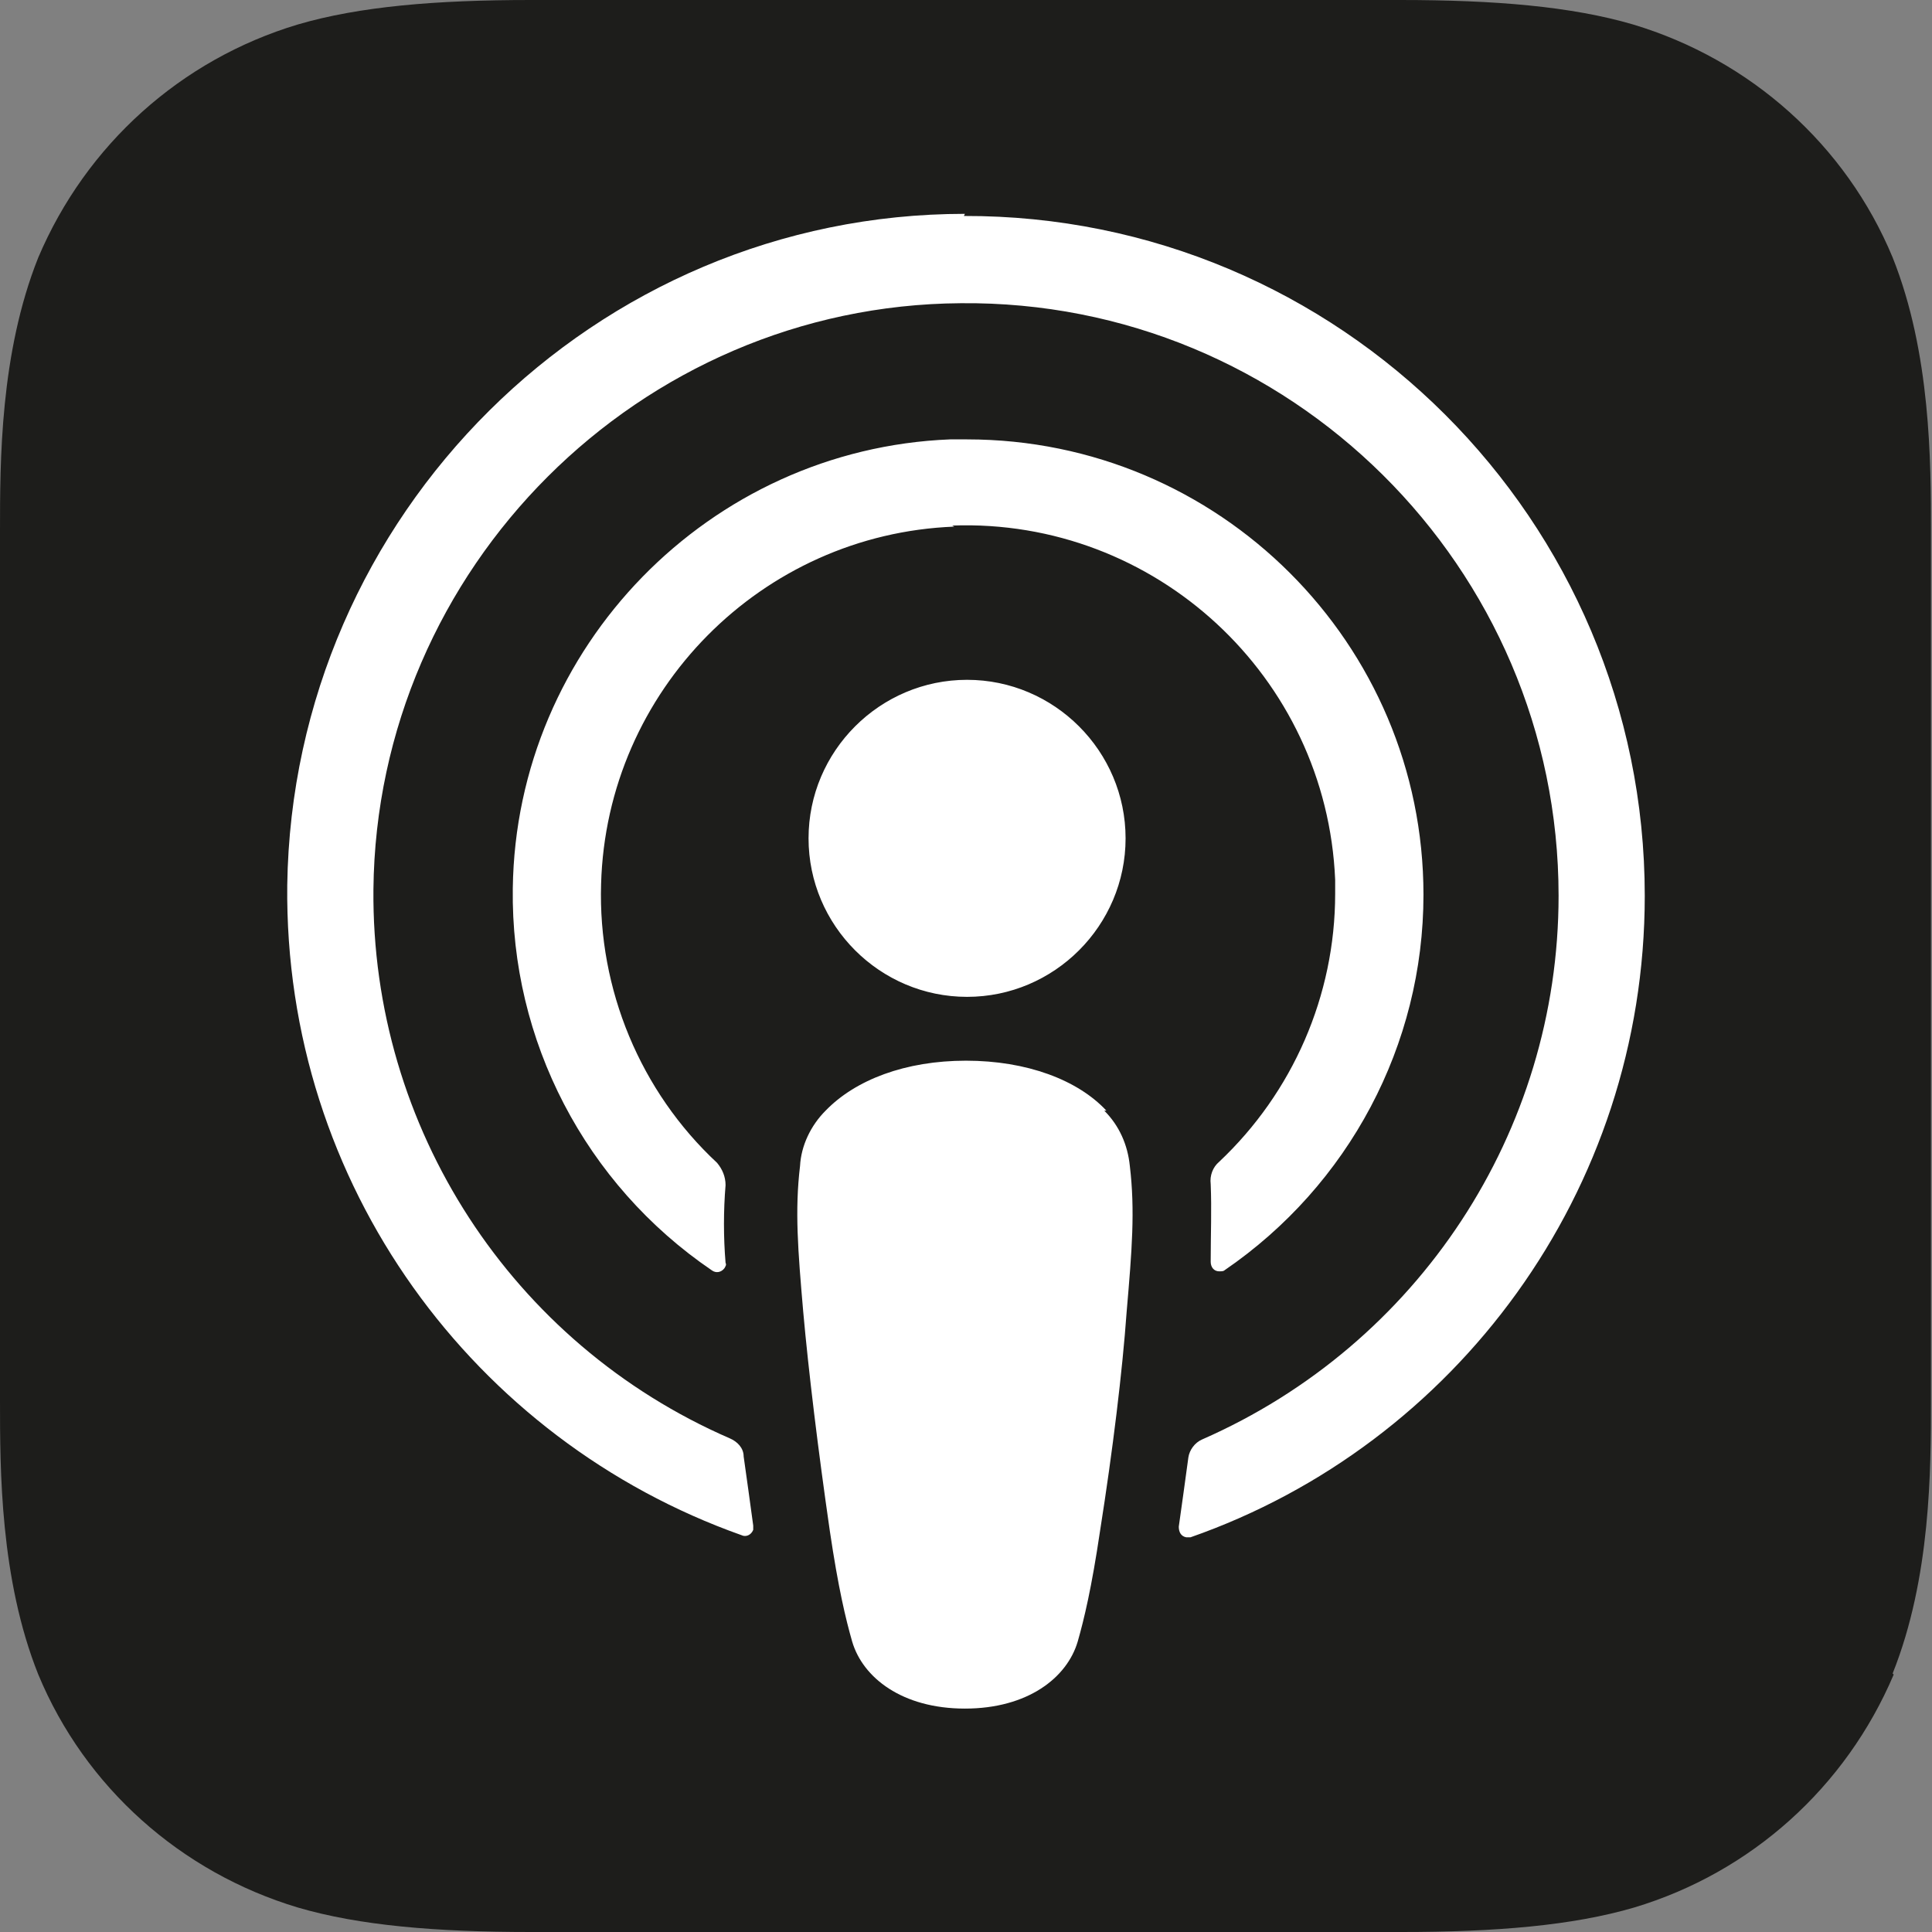 <?xml version="1.0" encoding="UTF-8"?>
<svg id="Layer_2" data-name="Layer 2" xmlns="http://www.w3.org/2000/svg" viewBox="0 0 18.16 18.16">
  <rect x="0" y="0" width="18.16" height="18.16" fill="#808080" stroke="none"/>
  <defs>
    <style>
      .cls-1 {
        fill: #fff;
      }

      .cls-2 {
        fill: #1d1d1b;
      }
    </style>
  </defs>
  <g id="Layer_1-2" data-name="Layer 1">
    <g>
      <path class="cls-2" d="m17.8,15.74c-.45,1.06-1.34,1.86-2.44,2.19-.58.17-1.3.23-2.19.23H4.99c-.89,0-1.61-.06-2.19-.23-1.1-.33-2-1.13-2.44-2.19-.36-.9-.36-1.93-.36-2.57V4.99c0-.65,0-1.67.36-2.57C.81,1.36,1.7.56,2.8.23c.58-.17,1.3-.23,2.19-.23h8.17c.89,0,1.61.06,2.19.23,1.1.33,2,1.13,2.44,2.19.36.9.36,1.93.36,2.57v8.17c0,.65,0,1.67-.36,2.57Z"/>
      <path class="cls-1" d="m10.4,10.44c-.27-.29-.75-.47-1.32-.47s-1.04.18-1.32.47c-.14.14-.23.33-.24.52-.05.42-.02.79.03,1.37.05.56.14,1.3.25,2.06.08.54.15.83.21,1.04.1.34.47.63,1.06.63s.96-.29,1.06-.63c.06-.21.13-.5.21-1.04.12-.76.21-1.5.25-2.06.05-.58.08-.95.03-1.37-.02-.2-.1-.38-.24-.52Zm-2.8-2.56c0,.82.67,1.49,1.49,1.49s1.49-.67,1.49-1.49-.67-1.49-1.49-1.49-1.49.67-1.49,1.49Zm1.47-5.87c-3.48,0-6.32,2.83-6.37,6.31-.03,2.82,1.76,5.22,4.27,6.11.04.02.09,0,.11-.05,0-.01,0-.03,0-.04-.03-.22-.06-.44-.09-.65,0-.08-.06-.14-.13-.17-2.05-.89-3.37-2.92-3.35-5.16.03-3.02,2.5-5.49,5.52-5.51,3.09-.03,5.62,2.48,5.62,5.57,0,2.22-1.32,4.22-3.35,5.11-.07.03-.12.1-.13.17-.03.22-.06.44-.09.65,0,.05.02.09.07.1.01,0,.03,0,.04,0,2.49-.87,4.27-3.25,4.27-6.03,0-3.53-2.87-6.4-6.4-6.39Zm-.12,2.93c1.91-.07,3.52,1.42,3.6,3.33,0,.04,0,.09,0,.13,0,.96-.4,1.87-1.09,2.52-.06.05-.09.13-.08.21.01.24,0,.47,0,.73,0,.05.03.09.08.09.02,0,.04,0,.05-.01,1.17-.8,1.87-2.12,1.87-3.53,0-2.36-1.92-4.28-4.29-4.28-.05,0-.11,0-.16,0-2.26.09-4.08,1.95-4.11,4.22-.02,1.43.68,2.78,1.87,3.59.04.03.09.02.12-.02.01-.02.02-.03.01-.05-.02-.24-.02-.49,0-.73,0-.08-.03-.15-.08-.21-.72-.67-1.12-1.63-1.09-2.62.05-1.82,1.51-3.29,3.32-3.36Z"/>
    </g>
  </g>
</svg>